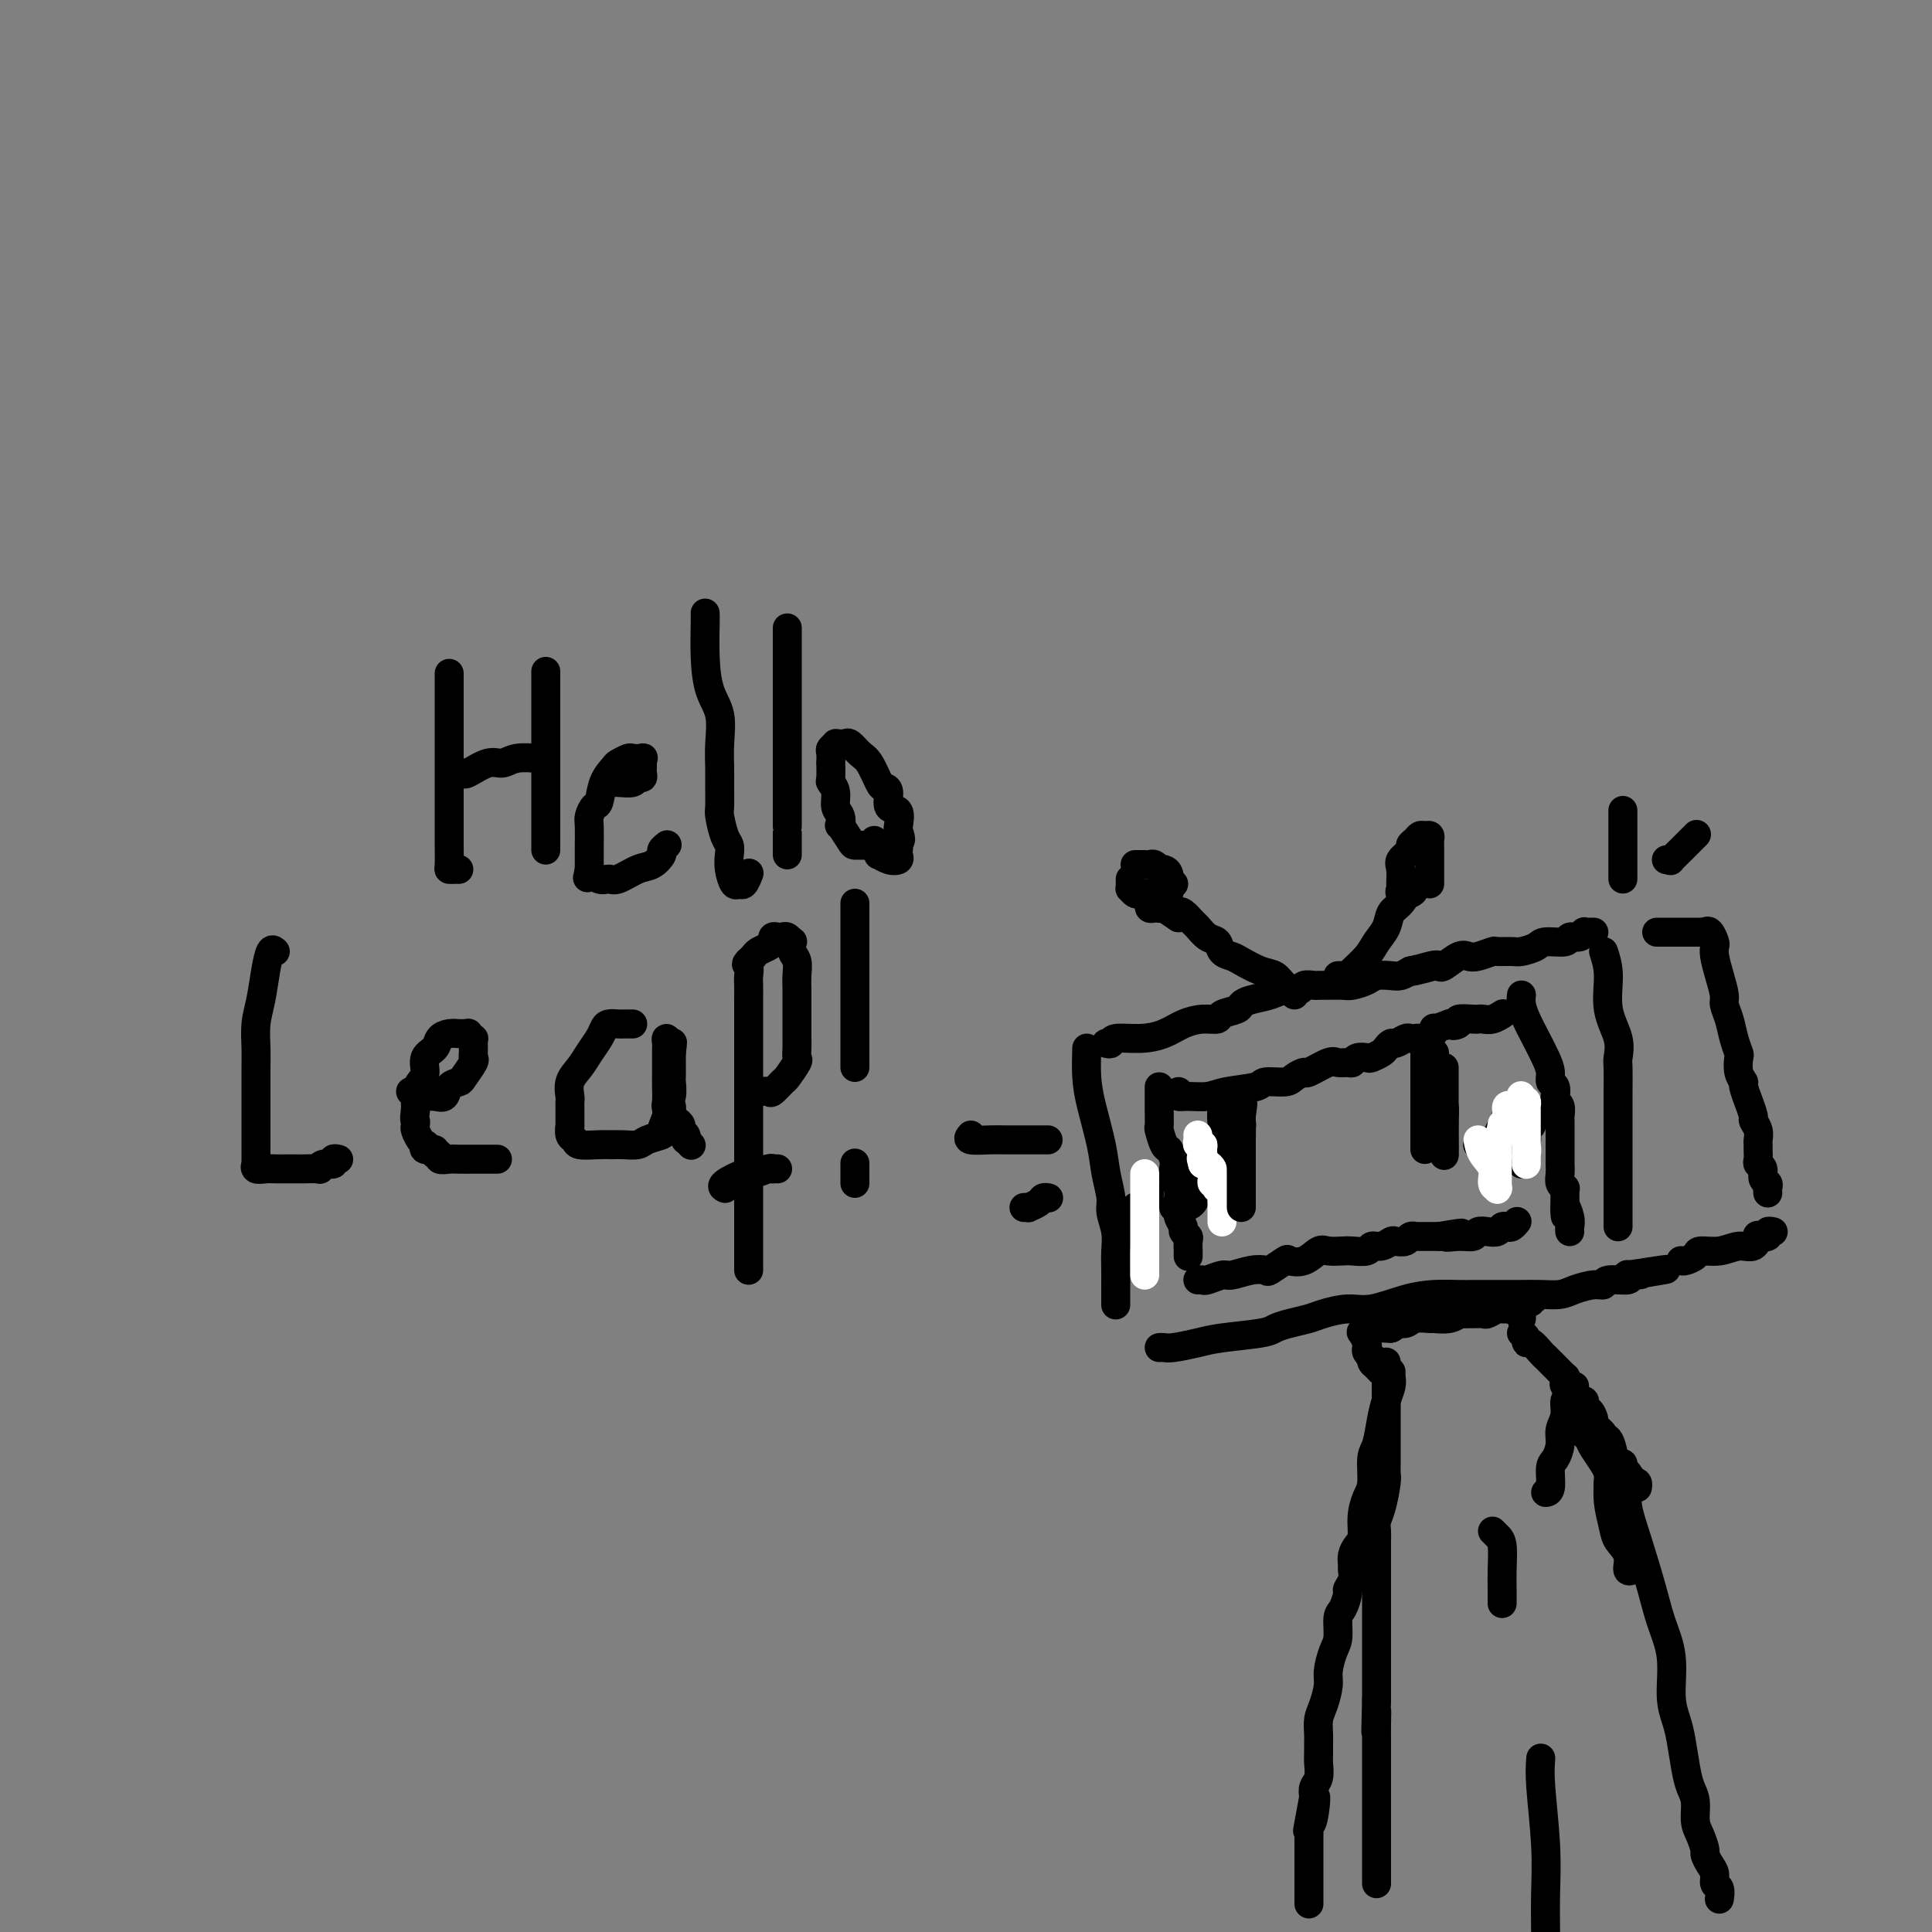 <svg viewBox='0 0 400 400' version='1.1' xmlns='http://www.w3.org/2000/svg' xmlns:xlink='http://www.w3.org/1999/xlink'><rect x="0" y="0" width="400" height="400" fill="#808080" stroke="none"/><g fill='none' stroke='#000000' stroke-width='6' stroke-linecap='round' stroke-linejoin='round'><path d='M225,217c-0.058,2.060 -0.117,4.120 0,6c0.117,1.880 0.408,3.580 1,6c0.592,2.420 1.483,5.560 2,8c0.517,2.440 0.660,4.178 1,6c0.340,1.822 0.876,3.726 1,5c0.124,1.274 -0.163,1.917 0,3c0.163,1.083 0.776,2.607 1,4c0.224,1.393 0.060,2.654 0,4c-0.060,1.346 -0.016,2.778 0,4c0.016,1.222 0.004,2.235 0,3c-0.004,0.765 -0.001,1.283 0,2c0.001,0.717 0.000,1.633 0,2c-0.000,0.367 -0.000,0.183 0,0'/><path d='M229,216c0.427,0.118 0.855,0.235 1,0c0.145,-0.235 0.009,-0.823 1,-1c0.991,-0.177 3.110,0.059 5,0c1.890,-0.059 3.551,-0.411 5,-1c1.449,-0.589 2.686,-1.415 4,-2c1.314,-0.585 2.705,-0.930 4,-1c1.295,-0.070 2.495,0.136 3,0c0.505,-0.136 0.316,-0.613 1,-1c0.684,-0.387 2.240,-0.682 3,-1c0.760,-0.318 0.722,-0.659 1,-1c0.278,-0.341 0.871,-0.684 2,-1c1.129,-0.316 2.793,-0.607 4,-1c1.207,-0.393 1.958,-0.890 3,-1c1.042,-0.110 2.375,0.167 3,0c0.625,-0.167 0.542,-0.777 1,-1c0.458,-0.223 1.459,-0.059 2,0c0.541,0.059 0.624,0.013 1,0c0.376,-0.013 1.044,0.007 2,0c0.956,-0.007 2.199,-0.041 3,0c0.801,0.041 1.159,0.155 2,0c0.841,-0.155 2.165,-0.580 3,-1c0.835,-0.420 1.183,-0.834 2,-1c0.817,-0.166 2.105,-0.083 3,0c0.895,0.083 1.399,0.167 2,0c0.601,-0.167 1.301,-0.583 2,-1'/><path d='M292,201c9.822,-2.262 2.876,-0.417 1,0c-1.876,0.417 1.318,-0.592 3,-1c1.682,-0.408 1.853,-0.213 2,0c0.147,0.213 0.271,0.446 1,0c0.729,-0.446 2.063,-1.569 3,-2c0.937,-0.431 1.476,-0.168 2,0c0.524,0.168 1.031,0.242 2,0c0.969,-0.242 2.399,-0.800 3,-1c0.601,-0.200 0.371,-0.044 1,0c0.629,0.044 2.116,-0.026 3,0c0.884,0.026 1.163,0.146 2,0c0.837,-0.146 2.231,-0.560 3,-1c0.769,-0.440 0.914,-0.906 2,-1c1.086,-0.094 3.113,0.185 4,0c0.887,-0.185 0.633,-0.834 1,-1c0.367,-0.166 1.356,0.152 2,0c0.644,-0.152 0.943,-0.773 1,-1c0.057,-0.227 -0.129,-0.061 0,0c0.129,0.061 0.573,0.016 1,0c0.427,-0.016 0.836,-0.005 1,0c0.164,0.005 0.082,0.002 0,0'/><path d='M332,197c0.483,1.472 0.967,2.944 1,5c0.033,2.056 -0.383,4.696 0,7c0.383,2.304 1.567,4.271 2,6c0.433,1.729 0.116,3.218 0,4c-0.116,0.782 -0.031,0.857 0,2c0.031,1.143 0.008,3.356 0,5c-0.008,1.644 -0.002,2.721 0,4c0.002,1.279 0.001,2.762 0,4c-0.001,1.238 -0.000,2.233 0,3c0.000,0.767 0.000,1.308 0,2c-0.000,0.692 -0.000,1.536 0,2c0.000,0.464 0.000,0.548 0,1c-0.000,0.452 -0.000,1.272 0,2c0.000,0.728 0.000,1.364 0,2c-0.000,0.636 -0.000,1.270 0,2c0.000,0.730 0.000,1.555 0,2c-0.000,0.445 -0.000,0.511 0,1c0.000,0.489 0.000,1.401 0,2c-0.000,0.599 -0.000,0.885 0,1c0.000,0.115 0.000,0.057 0,0'/><path d='M240,279c0.323,-0.024 0.646,-0.048 1,0c0.354,0.048 0.737,0.168 2,0c1.263,-0.168 3.404,-0.622 5,-1c1.596,-0.378 2.647,-0.679 5,-1c2.353,-0.321 6.007,-0.663 8,-1c1.993,-0.337 2.325,-0.669 3,-1c0.675,-0.331 1.693,-0.661 3,-1c1.307,-0.339 2.904,-0.686 4,-1c1.096,-0.314 1.692,-0.596 3,-1c1.308,-0.404 3.330,-0.931 5,-1c1.670,-0.069 2.988,0.321 5,0c2.012,-0.321 4.716,-1.354 7,-2c2.284,-0.646 4.147,-0.905 6,-1c1.853,-0.095 3.696,-0.025 5,0c1.304,0.025 2.070,0.007 3,0c0.930,-0.007 2.024,-0.001 3,0c0.976,0.001 1.835,-0.002 3,0c1.165,0.002 2.637,0.011 4,0c1.363,-0.011 2.618,-0.040 4,0c1.382,0.040 2.892,0.150 4,0c1.108,-0.150 1.815,-0.561 3,-1c1.185,-0.439 2.850,-0.906 4,-1c1.150,-0.094 1.786,0.185 2,0c0.214,-0.185 0.006,-0.833 1,-1c0.994,-0.167 3.191,0.147 4,0c0.809,-0.147 0.231,-0.756 0,-1c-0.231,-0.244 -0.116,-0.122 0,0'/><path d='M337,264c15.179,-2.321 4.625,-0.625 1,0c-3.625,0.625 -0.321,0.179 1,0c1.321,-0.179 0.661,-0.089 0,0'/><path d='M348,261c0.201,0.080 0.402,0.161 1,0c0.598,-0.161 1.592,-0.563 2,-1c0.408,-0.437 0.229,-0.909 1,-1c0.771,-0.091 2.492,0.200 4,0c1.508,-0.200 2.804,-0.890 4,-1c1.196,-0.110 2.291,0.359 3,0c0.709,-0.359 1.031,-1.546 1,-2c-0.031,-0.454 -0.414,-0.174 0,0c0.414,0.174 1.627,0.243 2,0c0.373,-0.243 -0.092,-0.796 0,-1c0.092,-0.204 0.741,-0.058 1,0c0.259,0.058 0.130,0.029 0,0'/><path d='M343,193c0.378,0.000 0.755,0.000 1,0c0.245,0.000 0.356,0.000 1,0c0.644,0.000 1.819,0.000 3,0c1.181,0.000 2.368,0.000 3,0c0.632,0.000 0.709,0.000 1,0c0.291,0.000 0.798,0.000 1,0c0.202,0.000 0.101,0.000 0,0'/><path d='M353,193c0.311,-0.206 0.622,-0.412 1,0c0.378,0.412 0.823,1.441 1,2c0.177,0.559 0.085,0.649 0,1c-0.085,0.351 -0.163,0.964 0,2c0.163,1.036 0.568,2.496 1,4c0.432,1.504 0.890,3.051 1,4c0.110,0.949 -0.128,1.299 0,2c0.128,0.701 0.622,1.752 1,3c0.378,1.248 0.641,2.692 1,4c0.359,1.308 0.813,2.481 1,3c0.187,0.519 0.107,0.386 0,1c-0.107,0.614 -0.240,1.976 0,3c0.240,1.024 0.853,1.711 1,2c0.147,0.289 -0.172,0.181 0,1c0.172,0.819 0.834,2.565 1,3c0.166,0.435 -0.166,-0.441 0,0c0.166,0.441 0.829,2.198 1,3c0.171,0.802 -0.150,0.648 0,1c0.150,0.352 0.773,1.211 1,2c0.227,0.789 0.060,1.507 0,2c-0.060,0.493 -0.012,0.761 0,1c0.012,0.239 -0.012,0.449 0,1c0.012,0.551 0.060,1.443 0,2c-0.060,0.557 -0.226,0.779 0,1c0.226,0.221 0.845,0.441 1,1c0.155,0.559 -0.155,1.456 0,2c0.155,0.544 0.773,0.733 1,1c0.227,0.267 0.061,0.610 0,1c-0.061,0.390 -0.017,0.826 0,1c0.017,0.174 0.009,0.087 0,0'/><path d='M315,206c-0.066,0.600 -0.133,1.200 0,2c0.133,0.800 0.465,1.801 1,3c0.535,1.199 1.271,2.596 2,4c0.729,1.404 1.449,2.814 2,4c0.551,1.186 0.931,2.149 1,3c0.069,0.851 -0.174,1.589 0,2c0.174,0.411 0.765,0.495 1,1c0.235,0.505 0.116,1.429 0,2c-0.116,0.571 -0.227,0.787 0,1c0.227,0.213 0.793,0.423 1,1c0.207,0.577 0.055,1.521 0,2c-0.055,0.479 -0.015,0.491 0,1c0.015,0.509 0.004,1.513 0,2c-0.004,0.487 -0.001,0.458 0,1c0.001,0.542 0.000,1.656 0,2c-0.000,0.344 -0.000,-0.081 0,0c0.000,0.081 0.000,0.669 0,1c-0.000,0.331 -0.001,0.407 0,1c0.001,0.593 0.004,1.704 0,2c-0.004,0.296 -0.015,-0.223 0,0c0.015,0.223 0.057,1.187 0,2c-0.057,0.813 -0.211,1.475 0,2c0.211,0.525 0.789,0.914 1,1c0.211,0.086 0.057,-0.132 0,0c-0.057,0.132 -0.015,0.613 0,1c0.015,0.387 0.004,0.681 0,1c-0.004,0.319 -0.001,0.663 0,1c0.001,0.337 0.001,0.669 0,1'/><path d='M324,250c0.249,3.774 -0.129,0.710 0,0c0.129,-0.710 0.767,0.933 1,2c0.233,1.067 0.063,1.556 0,2c-0.063,0.444 -0.018,0.841 0,1c0.018,0.159 0.009,0.079 0,0'/><path d='M248,265c0.391,-0.032 0.782,-0.065 1,0c0.218,0.065 0.262,0.227 1,0c0.738,-0.227 2.170,-0.843 3,-1c0.830,-0.157 1.056,0.147 2,0c0.944,-0.147 2.604,-0.744 4,-1c1.396,-0.256 2.526,-0.172 3,0c0.474,0.172 0.291,0.431 1,0c0.709,-0.431 2.310,-1.551 3,-2c0.690,-0.449 0.468,-0.225 1,0c0.532,0.225 1.818,0.452 3,0c1.182,-0.452 2.261,-1.584 3,-2c0.739,-0.416 1.139,-0.115 2,0c0.861,0.115 2.184,0.046 3,0c0.816,-0.046 1.126,-0.069 2,0c0.874,0.069 2.313,0.228 3,0c0.687,-0.228 0.622,-0.845 1,-1c0.378,-0.155 1.200,0.151 2,0c0.800,-0.151 1.578,-0.758 2,-1c0.422,-0.242 0.489,-0.117 1,0c0.511,0.117 1.467,0.228 2,0c0.533,-0.228 0.643,-0.793 1,-1c0.357,-0.207 0.962,-0.055 1,0c0.038,0.055 -0.490,0.015 0,0c0.490,-0.015 1.997,-0.004 3,0c1.003,0.004 1.501,0.002 2,0'/><path d='M298,256c8.113,-1.388 3.395,-0.358 2,0c-1.395,0.358 0.533,0.044 2,0c1.467,-0.044 2.473,0.181 3,0c0.527,-0.181 0.575,-0.767 1,-1c0.425,-0.233 1.227,-0.114 2,0c0.773,0.114 1.517,0.223 2,0c0.483,-0.223 0.704,-0.778 1,-1c0.296,-0.222 0.667,-0.111 1,0c0.333,0.111 0.628,0.222 1,0c0.372,-0.222 0.821,-0.778 1,-1c0.179,-0.222 0.090,-0.111 0,0'/><path d='M240,225c-0.000,0.377 -0.001,0.753 0,1c0.001,0.247 0.003,0.364 0,1c-0.003,0.636 -0.012,1.791 0,3c0.012,1.209 0.045,2.474 0,3c-0.045,0.526 -0.170,0.315 0,1c0.170,0.685 0.633,2.266 1,3c0.367,0.734 0.638,0.619 1,1c0.362,0.381 0.815,1.257 1,2c0.185,0.743 0.102,1.354 0,2c-0.102,0.646 -0.225,1.328 0,2c0.225,0.672 0.796,1.336 1,2c0.204,0.664 0.039,1.330 0,2c-0.039,0.670 0.046,1.346 0,2c-0.046,0.654 -0.222,1.287 0,2c0.222,0.713 0.844,1.505 1,2c0.156,0.495 -0.154,0.692 0,1c0.154,0.308 0.773,0.727 1,1c0.227,0.273 0.061,0.399 0,1c-0.061,0.601 -0.016,1.677 0,2c0.016,0.323 0.004,-0.105 0,0c-0.004,0.105 -0.001,0.744 0,1c0.001,0.256 0.001,0.128 0,0'/><path d='M244,226c-0.125,0.429 -0.250,0.858 0,1c0.250,0.142 0.876,-0.005 2,0c1.124,0.005 2.746,0.160 4,0c1.254,-0.160 2.142,-0.634 4,-1c1.858,-0.366 4.687,-0.624 6,-1c1.313,-0.376 1.108,-0.869 2,-1c0.892,-0.131 2.879,0.101 4,0c1.121,-0.101 1.374,-0.535 2,-1c0.626,-0.465 1.624,-0.962 2,-1c0.376,-0.038 0.128,0.383 1,0c0.872,-0.383 2.862,-1.570 4,-2c1.138,-0.430 1.422,-0.101 2,0c0.578,0.101 1.449,-0.025 2,0c0.551,0.025 0.781,0.200 1,0c0.219,-0.200 0.426,-0.774 1,-1c0.574,-0.226 1.516,-0.103 2,0c0.484,0.103 0.510,0.186 1,0c0.490,-0.186 1.445,-0.642 2,-1c0.555,-0.358 0.712,-0.618 1,-1c0.288,-0.382 0.708,-0.887 1,-1c0.292,-0.113 0.456,0.166 1,0c0.544,-0.166 1.468,-0.777 2,-1c0.532,-0.223 0.671,-0.058 1,0c0.329,0.058 0.849,0.008 1,0c0.151,-0.008 -0.067,0.027 0,0c0.067,-0.027 0.418,-0.115 1,0c0.582,0.115 1.393,0.433 2,0c0.607,-0.433 1.010,-1.617 1,-2c-0.010,-0.383 -0.431,0.033 0,0c0.431,-0.033 1.716,-0.517 3,-1'/><path d='M300,212c5.414,-1.873 1.947,-0.554 1,0c-0.947,0.554 0.624,0.344 1,0c0.376,-0.344 -0.444,-0.823 0,-1c0.444,-0.177 2.151,-0.051 3,0c0.849,0.051 0.841,0.027 1,0c0.159,-0.027 0.486,-0.059 1,0c0.514,0.059 1.215,0.208 2,0c0.785,-0.208 1.653,-0.774 2,-1c0.347,-0.226 0.174,-0.113 0,0'/><path d='M299,221c0.000,0.347 0.000,0.694 0,1c0.000,0.306 0.000,0.572 0,1c0.000,0.428 0.000,1.017 0,2c0.000,0.983 0.000,2.359 0,3c0.000,0.641 0.000,0.547 0,1c0.000,0.453 0.000,1.452 0,2c0.000,0.548 0.000,0.643 0,1c0.000,0.357 0.000,0.974 0,1c0.000,0.026 0.000,-0.538 0,0c-0.000,0.538 -0.000,2.180 0,3c0.000,0.820 0.000,0.818 0,1c-0.000,0.182 -0.000,0.549 0,1c0.000,0.451 0.000,0.986 0,1c0.000,0.014 0.000,-0.493 0,-1'/><path d='M299,238c0.003,2.664 0.011,0.825 0,-1c-0.011,-1.825 -0.041,-3.634 0,-5c0.041,-1.366 0.155,-2.288 0,-3c-0.155,-0.712 -0.577,-1.213 -1,-2c-0.423,-0.787 -0.845,-1.861 -1,-3c-0.155,-1.139 -0.041,-2.344 0,-3c0.041,-0.656 0.011,-0.763 0,-1c-0.011,-0.237 -0.003,-0.602 0,-1c0.003,-0.398 0.001,-0.828 0,-1c-0.001,-0.172 -0.000,-0.086 0,0'/><path d='M255,228c-0.309,0.379 -0.619,0.759 -1,1c-0.381,0.241 -0.834,0.344 -1,1c-0.166,0.656 -0.044,1.866 0,3c0.044,1.134 0.012,2.191 0,3c-0.012,0.809 -0.003,1.368 0,2c0.003,0.632 0.001,1.336 0,2c-0.001,0.664 -0.001,1.286 0,2c0.001,0.714 0.004,1.519 0,2c-0.004,0.481 -0.016,0.639 0,1c0.016,0.361 0.060,0.925 0,1c-0.060,0.075 -0.224,-0.338 0,-1c0.224,-0.662 0.834,-1.573 1,-2c0.166,-0.427 -0.113,-0.372 0,-1c0.113,-0.628 0.619,-1.940 1,-3c0.381,-1.060 0.638,-1.866 1,-3c0.362,-1.134 0.829,-2.594 1,-3c0.171,-0.406 0.046,0.242 0,0c-0.046,-0.242 -0.012,-1.373 0,-2c0.012,-0.627 0.004,-0.751 0,-1c-0.004,-0.249 -0.002,-0.625 0,-1'/><path d='M257,229c0.619,-1.943 0.166,0.701 0,2c-0.166,1.299 -0.044,1.255 0,2c0.044,0.745 0.012,2.280 0,3c-0.012,0.720 -0.003,0.624 0,1c0.003,0.376 0.001,1.225 0,2c-0.001,0.775 -0.000,1.478 0,2c0.000,0.522 0.000,0.863 0,1c-0.000,0.137 -0.000,0.068 0,0'/><path d='M295,216c0.000,0.358 0.000,0.716 0,1c0.000,0.284 0.000,0.495 0,1c0.000,0.505 0.000,1.305 0,2c0.000,0.695 0.000,1.285 0,2c0.000,0.715 0.000,1.554 0,2c0.000,0.446 0.000,0.500 0,1c0.000,0.500 0.000,1.447 0,2c0.000,0.553 0.000,0.712 0,1c0.000,0.288 0.000,0.703 0,1c0.000,0.297 0.000,0.475 0,1c0.000,0.525 0.000,1.398 0,2c0.000,0.602 0.000,0.935 0,1c0.000,0.065 0.000,-0.137 0,0c0.000,0.137 -0.000,0.614 0,1c0.000,0.386 0.000,0.682 0,1c0.000,0.318 0.000,0.659 0,1'/><path d='M295,236c0.000,3.321 0.000,1.625 0,1c0.000,-0.625 0.000,-0.179 0,0c0.000,0.179 0.000,0.089 0,0'/><path d='M268,206c0.182,-0.366 0.365,-0.732 0,-1c-0.365,-0.268 -1.277,-0.439 -2,-1c-0.723,-0.561 -1.259,-1.511 -2,-2c-0.741,-0.489 -1.689,-0.516 -3,-1c-1.311,-0.484 -2.984,-1.424 -4,-2c-1.016,-0.576 -1.375,-0.788 -2,-1c-0.625,-0.212 -1.514,-0.423 -2,-1c-0.486,-0.577 -0.567,-1.521 -1,-2c-0.433,-0.479 -1.216,-0.493 -2,-1c-0.784,-0.507 -1.569,-1.506 -2,-2c-0.431,-0.494 -0.507,-0.483 -1,-1c-0.493,-0.517 -1.402,-1.562 -2,-2c-0.598,-0.438 -0.885,-0.268 -1,0c-0.115,0.268 -0.057,0.634 0,1'/><path d='M244,190c-4.000,-2.667 -2.000,-1.333 0,0'/><path d='M277,202c0.319,-0.011 0.637,-0.022 1,0c0.363,0.022 0.770,0.078 1,0c0.230,-0.078 0.285,-0.290 1,-1c0.715,-0.710 2.092,-1.918 3,-3c0.908,-1.082 1.346,-2.037 2,-3c0.654,-0.963 1.524,-1.932 2,-3c0.476,-1.068 0.559,-2.234 1,-3c0.441,-0.766 1.242,-1.133 2,-2c0.758,-0.867 1.473,-2.233 2,-3c0.527,-0.767 0.865,-0.933 1,-1c0.135,-0.067 0.068,-0.033 0,0'/><path d='M293,184c-0.196,0.395 -0.392,0.790 -1,1c-0.608,0.210 -1.629,0.236 -2,0c-0.371,-0.236 -0.092,-0.736 0,-1c0.092,-0.264 -0.004,-0.294 0,-1c0.004,-0.706 0.109,-2.087 0,-3c-0.109,-0.913 -0.433,-1.359 0,-2c0.433,-0.641 1.621,-1.478 2,-2c0.379,-0.522 -0.052,-0.729 0,-1c0.052,-0.271 0.588,-0.606 1,-1c0.412,-0.394 0.699,-0.848 1,-1c0.301,-0.152 0.617,-0.004 1,0c0.383,0.004 0.835,-0.137 1,0c0.165,0.137 0.044,0.551 0,1c-0.044,0.449 -0.012,0.933 0,1c0.012,0.067 0.003,-0.284 0,0c-0.003,0.284 -0.001,1.204 0,2c0.001,0.796 0.000,1.470 0,2c-0.000,0.530 -0.000,0.916 0,1c0.000,0.084 0.000,-0.135 0,0c-0.000,0.135 -0.000,0.624 0,1c0.000,0.376 0.000,0.640 0,1c-0.000,0.360 -0.000,0.817 0,1c0.000,0.183 0.000,0.091 0,0'/><path d='M243,183c-0.333,0.022 -0.667,0.044 -1,0c-0.333,-0.044 -0.667,-0.155 -1,0c-0.333,0.155 -0.667,0.577 -1,1c-0.333,0.423 -0.666,0.846 -1,1c-0.334,0.154 -0.668,0.037 -1,0c-0.332,-0.037 -0.663,0.005 -1,0c-0.337,-0.005 -0.679,-0.057 -1,0c-0.321,0.057 -0.622,0.222 -1,0c-0.378,-0.222 -0.833,-0.830 -1,-1c-0.167,-0.170 -0.045,0.099 0,0c0.045,-0.099 0.012,-0.565 0,-1c-0.012,-0.435 -0.003,-0.839 0,-1c0.003,-0.161 0.002,-0.081 0,0'/><path d='M235,179c0.334,0.002 0.668,0.004 1,0c0.332,-0.004 0.663,-0.015 1,0c0.337,0.015 0.682,0.056 1,0c0.318,-0.056 0.611,-0.209 1,0c0.389,0.209 0.875,0.781 1,1c0.125,0.219 -0.110,0.086 0,0c0.110,-0.086 0.566,-0.126 1,0c0.434,0.126 0.846,0.419 1,1c0.154,0.581 0.051,1.452 0,2c-0.051,0.548 -0.052,0.774 0,1c0.052,0.226 0.155,0.453 0,1c-0.155,0.547 -0.567,1.416 -1,2c-0.433,0.584 -0.887,0.885 -1,1c-0.113,0.115 0.113,0.045 0,0c-0.113,-0.045 -0.566,-0.064 -1,0c-0.434,0.064 -0.847,0.209 -1,0c-0.153,-0.209 -0.044,-0.774 0,-1c0.044,-0.226 0.022,-0.113 0,0'/><path d='M288,284c-0.332,-0.025 -0.664,-0.049 -1,0c-0.336,0.049 -0.678,0.172 -1,0c-0.322,-0.172 -0.626,-0.637 -1,-1c-0.374,-0.363 -0.818,-0.622 -1,-1c-0.182,-0.378 -0.100,-0.874 0,-1c0.100,-0.126 0.219,0.116 0,0c-0.219,-0.116 -0.778,-0.592 -1,-1c-0.222,-0.408 -0.109,-0.749 0,-1c0.109,-0.251 0.212,-0.411 0,-1c-0.212,-0.589 -0.740,-1.608 -1,-2c-0.260,-0.392 -0.252,-0.158 0,0c0.252,0.158 0.748,0.238 1,0c0.252,-0.238 0.260,-0.795 1,-1c0.740,-0.205 2.211,-0.059 3,0c0.789,0.059 0.894,0.029 1,0'/><path d='M288,275c1.053,-0.398 0.686,-0.891 1,-1c0.314,-0.109 1.309,0.168 2,0c0.691,-0.168 1.079,-0.781 2,-1c0.921,-0.219 2.374,-0.045 3,0c0.626,0.045 0.423,-0.041 1,0c0.577,0.041 1.932,0.207 3,0c1.068,-0.207 1.848,-0.788 2,-1c0.152,-0.212 -0.325,-0.056 0,0c0.325,0.056 1.453,0.011 2,0c0.547,-0.011 0.514,0.011 1,0c0.486,-0.011 1.492,-0.056 2,0c0.508,0.056 0.517,0.212 1,0c0.483,-0.212 1.439,-0.793 2,-1c0.561,-0.207 0.728,-0.042 1,0c0.272,0.042 0.650,-0.040 1,0c0.350,0.040 0.671,0.203 1,0c0.329,-0.203 0.665,-0.772 1,-1c0.335,-0.228 0.667,-0.114 1,0'/><path d='M315,270c4.177,-0.817 1.119,-0.359 0,0c-1.119,0.359 -0.300,0.618 0,1c0.300,0.382 0.080,0.886 0,1c-0.080,0.114 -0.022,-0.162 0,0c0.022,0.162 0.006,0.760 0,1c-0.006,0.240 -0.003,0.120 0,0'/><path d='M315,276c0.438,0.295 0.877,0.590 1,1c0.123,0.410 -0.069,0.936 0,1c0.069,0.064 0.398,-0.335 1,0c0.602,0.335 1.475,1.404 2,2c0.525,0.596 0.701,0.719 1,1c0.299,0.281 0.722,0.720 1,1c0.278,0.280 0.412,0.403 1,1c0.588,0.597 1.628,1.669 2,2c0.372,0.331 0.074,-0.079 0,0c-0.074,0.079 0.075,0.647 0,1c-0.075,0.353 -0.374,0.489 0,1c0.374,0.511 1.420,1.395 2,2c0.580,0.605 0.694,0.931 1,1c0.306,0.069 0.804,-0.118 1,0c0.196,0.118 0.089,0.541 0,1c-0.089,0.459 -0.160,0.952 0,1c0.160,0.048 0.550,-0.351 1,0c0.450,0.351 0.961,1.450 1,2c0.039,0.550 -0.392,0.550 0,1c0.392,0.450 1.607,1.349 2,2c0.393,0.651 -0.036,1.054 0,1c0.036,-0.054 0.535,-0.565 1,0c0.465,0.565 0.894,2.207 1,3c0.106,0.793 -0.113,0.737 0,1c0.113,0.263 0.556,0.844 1,1c0.444,0.156 0.889,-0.112 1,0c0.111,0.112 -0.111,0.603 0,1c0.111,0.397 0.556,0.698 1,1'/><path d='M337,305c3.415,4.653 0.954,1.786 0,1c-0.954,-0.786 -0.399,0.508 0,1c0.399,0.492 0.643,0.184 1,0c0.357,-0.184 0.827,-0.242 1,0c0.173,0.242 0.049,0.783 0,1c-0.049,0.217 -0.025,0.108 0,0'/><path d='M326,287c-0.455,-0.215 -0.911,-0.431 -1,0c-0.089,0.431 0.187,1.507 0,2c-0.187,0.493 -0.837,0.401 -1,1c-0.163,0.599 0.163,1.887 0,3c-0.163,1.113 -0.813,2.049 -1,3c-0.187,0.951 0.090,1.915 0,3c-0.090,1.085 -0.546,2.291 -1,3c-0.454,0.709 -0.905,0.922 -1,2c-0.095,1.078 0.167,3.021 0,4c-0.167,0.979 -0.762,0.994 -1,1c-0.238,0.006 -0.119,0.003 0,0'/><path d='M328,297c0.405,0.330 0.810,0.659 1,1c0.190,0.341 0.164,0.692 1,2c0.836,1.308 2.533,3.571 3,5c0.467,1.429 -0.295,2.022 0,3c0.295,0.978 1.648,2.339 2,3c0.352,0.661 -0.298,0.622 0,1c0.298,0.378 1.544,1.174 2,2c0.456,0.826 0.123,1.684 0,2c-0.123,0.316 -0.035,0.090 0,0c0.035,-0.090 0.018,-0.045 0,0'/><path d='M333,300c0.002,0.400 0.004,0.799 0,1c-0.004,0.201 -0.013,0.203 0,1c0.013,0.797 0.050,2.390 0,4c-0.050,1.610 -0.186,3.238 0,5c0.186,1.762 0.695,3.659 1,5c0.305,1.341 0.408,2.124 1,3c0.592,0.876 1.674,1.843 2,3c0.326,1.157 -0.105,2.504 0,3c0.105,0.496 0.744,0.142 1,0c0.256,-0.142 0.128,-0.071 0,0'/><path d='M337,307c0.039,0.113 0.079,0.226 0,1c-0.079,0.774 -0.276,2.209 0,4c0.276,1.791 1.026,3.938 2,7c0.974,3.062 2.173,7.039 3,10c0.827,2.961 1.282,4.905 2,7c0.718,2.095 1.698,4.342 2,7c0.302,2.658 -0.074,5.727 0,8c0.074,2.273 0.598,3.752 1,5c0.402,1.248 0.681,2.267 1,4c0.319,1.733 0.677,4.182 1,6c0.323,1.818 0.612,3.006 1,4c0.388,0.994 0.874,1.796 1,3c0.126,1.204 -0.107,2.812 0,4c0.107,1.188 0.555,1.956 1,3c0.445,1.044 0.889,2.364 1,3c0.111,0.636 -0.110,0.589 0,1c0.110,0.411 0.551,1.280 1,2c0.449,0.720 0.905,1.290 1,2c0.095,0.710 -0.170,1.562 0,2c0.170,0.438 0.777,0.464 1,1c0.223,0.536 0.064,1.582 0,2c-0.064,0.418 -0.032,0.209 0,0'/><path d='M287,282c0.000,1.006 0.000,2.013 0,3c-0.000,0.987 -0.000,1.955 0,3c0.000,1.045 0.000,2.167 0,3c-0.000,0.833 -0.000,1.378 0,2c0.000,0.622 0.000,1.321 0,2c-0.000,0.679 -0.000,1.337 0,2c0.000,0.663 0.001,1.329 0,2c-0.001,0.671 -0.003,1.345 0,2c0.003,0.655 0.011,1.292 0,2c-0.011,0.708 -0.041,1.488 0,2c0.041,0.512 0.155,0.756 0,2c-0.155,1.244 -0.577,3.489 -1,5c-0.423,1.511 -0.845,2.287 -1,3c-0.155,0.713 -0.041,1.363 0,2c0.041,0.637 0.011,1.259 0,2c-0.011,0.741 -0.003,1.600 0,2c0.003,0.400 0.001,0.343 0,1c-0.001,0.657 -0.000,2.030 0,3c0.000,0.970 0.000,1.539 0,2c-0.000,0.461 -0.000,0.815 0,2c0.000,1.185 0.000,3.199 0,4c-0.000,0.801 -0.000,0.387 0,1c0.000,0.613 0.000,2.252 0,3c-0.000,0.748 -0.000,0.607 0,1c0.000,0.393 0.000,1.322 0,2c-0.000,0.678 -0.000,1.105 0,2c0.000,0.895 0.000,2.256 0,3c-0.000,0.744 -0.000,0.869 0,1c0.000,0.131 0.000,0.266 0,1c-0.000,0.734 -0.000,2.067 0,3c0.000,0.933 0.000,1.467 0,2'/><path d='M285,352c-0.309,11.426 -0.083,4.990 0,3c0.083,-1.990 0.022,0.467 0,2c-0.022,1.533 -0.006,2.144 0,3c0.006,0.856 0.002,1.957 0,3c-0.002,1.043 -0.000,2.026 0,3c0.000,0.974 0.000,1.937 0,3c-0.000,1.063 -0.000,2.225 0,3c0.000,0.775 0.000,1.161 0,2c-0.000,0.839 -0.000,2.130 0,3c0.000,0.870 0.000,1.318 0,2c-0.000,0.682 -0.000,1.597 0,2c0.000,0.403 0.000,0.293 0,1c-0.000,0.707 -0.000,2.231 0,3c0.000,0.769 0.000,0.784 0,1c-0.000,0.216 -0.000,0.632 0,1c0.000,0.368 0.000,0.686 0,1c-0.000,0.314 -0.000,0.623 0,1c0.000,0.377 0.000,0.822 0,1c-0.000,0.178 -0.000,0.089 0,0'/><path d='M288,285c0.089,0.590 0.177,1.180 0,2c-0.177,0.820 -0.621,1.868 -1,3c-0.379,1.132 -0.693,2.346 -1,4c-0.307,1.654 -0.608,3.747 -1,5c-0.392,1.253 -0.875,1.666 -1,3c-0.125,1.334 0.107,3.589 0,5c-0.107,1.411 -0.554,1.977 -1,3c-0.446,1.023 -0.890,2.502 -1,4c-0.110,1.498 0.114,3.017 0,4c-0.114,0.983 -0.565,1.432 -1,2c-0.435,0.568 -0.852,1.256 -1,2c-0.148,0.744 -0.025,1.545 0,2c0.025,0.455 -0.049,0.563 0,1c0.049,0.437 0.219,1.203 0,2c-0.219,0.797 -0.829,1.624 -1,2c-0.171,0.376 0.095,0.301 0,1c-0.095,0.699 -0.551,2.172 -1,3c-0.449,0.828 -0.890,1.011 -1,2c-0.110,0.989 0.111,2.786 0,4c-0.111,1.214 -0.555,1.847 -1,3c-0.445,1.153 -0.890,2.826 -1,4c-0.110,1.174 0.114,1.847 0,3c-0.114,1.153 -0.566,2.784 -1,4c-0.434,1.216 -0.849,2.015 -1,3c-0.151,0.985 -0.040,2.154 0,3c0.040,0.846 0.007,1.367 0,2c-0.007,0.633 0.012,1.377 0,2c-0.012,0.623 -0.055,1.126 0,2c0.055,0.874 0.207,2.120 0,3c-0.207,0.880 -0.773,1.394 -1,2c-0.227,0.606 -0.113,1.303 0,2'/><path d='M272,372c-2.491,13.538 -0.720,3.882 0,1c0.720,-2.882 0.389,1.009 0,3c-0.389,1.991 -0.836,2.080 -1,2c-0.164,-0.080 -0.044,-0.330 0,0c0.044,0.330 0.012,1.238 0,2c-0.012,0.762 -0.003,1.377 0,2c0.003,0.623 0.001,1.252 0,2c-0.001,0.748 -0.000,1.614 0,2c0.000,0.386 0.000,0.293 0,1c-0.000,0.707 -0.000,2.214 0,3c0.000,0.786 0.000,0.850 0,1c-0.000,0.150 -0.000,0.387 0,1c0.000,0.613 0.000,1.604 0,2c-0.000,0.396 -0.000,0.198 0,0'/><path d='M306,237c0.024,0.001 0.048,0.002 0,0c-0.048,-0.002 -0.168,-0.006 0,0c0.168,0.006 0.622,0.024 1,0c0.378,-0.024 0.678,-0.090 1,0c0.322,0.090 0.664,0.336 1,0c0.336,-0.336 0.665,-1.253 1,-2c0.335,-0.747 0.678,-1.324 1,-2c0.322,-0.676 0.625,-1.451 1,-2c0.375,-0.549 0.821,-0.871 1,-1c0.179,-0.129 0.089,-0.064 0,0'/><path d='M313,230c0.417,-0.417 0.833,-0.833 1,-1c0.167,-0.167 0.083,-0.083 0,0'/><path d='M315,232c0.000,0.467 0.000,0.935 0,1c0.000,0.065 0.000,-0.271 0,0c0.000,0.271 0.000,1.150 0,2c0.000,0.850 0.000,1.671 0,2c0.000,0.329 0.000,0.164 0,0'/><path d='M315,241c0.030,-0.643 0.060,-1.285 0,-2c-0.060,-0.715 -0.208,-1.502 0,-2c0.208,-0.498 0.774,-0.707 1,-1c0.226,-0.293 0.113,-0.670 0,-1c-0.113,-0.330 -0.228,-0.614 0,-1c0.228,-0.386 0.797,-0.874 1,-1c0.203,-0.126 0.041,0.110 0,0c-0.041,-0.110 0.041,-0.566 0,-1c-0.041,-0.434 -0.203,-0.848 0,-1c0.203,-0.152 0.772,-0.044 1,0c0.228,0.044 0.114,0.022 0,0'/><path d='M233,254c0.295,0.170 0.591,0.339 1,0c0.409,-0.339 0.933,-1.188 1,-2c0.067,-0.812 -0.322,-1.589 0,-2c0.322,-0.411 1.356,-0.457 2,-1c0.644,-0.543 0.898,-1.584 1,-2c0.102,-0.416 0.051,-0.208 0,0'/><path d='M243,250c0.439,0.394 0.878,0.789 1,1c0.122,0.211 -0.072,0.240 0,0c0.072,-0.240 0.411,-0.747 1,-1c0.589,-0.253 1.430,-0.250 2,-1c0.570,-0.750 0.871,-2.254 1,-3c0.129,-0.746 0.086,-0.736 0,-1c-0.086,-0.264 -0.215,-0.802 0,-1c0.215,-0.198 0.776,-0.057 1,0c0.224,0.057 0.112,0.028 0,0'/><path d='M93,140c0.000,-0.525 0.000,-1.050 0,0c-0.000,1.050 -0.000,3.676 0,6c0.000,2.324 0.000,4.346 0,7c-0.000,2.654 -0.001,5.941 0,9c0.001,3.059 0.003,5.892 0,8c-0.003,2.108 -0.011,3.493 0,5c0.011,1.507 0.042,3.136 0,4c-0.042,0.864 -0.155,0.964 0,1c0.155,0.036 0.580,0.010 1,0c0.420,-0.010 0.834,-0.003 1,0c0.166,0.003 0.083,0.001 0,0'/><path d='M113,139c0.000,1.109 0.000,2.218 0,4c0.000,1.782 -0.000,4.237 0,7c0.000,2.763 0.000,5.833 0,8c0.000,2.167 0.000,3.432 0,5c0.000,1.568 0.000,3.440 0,5c0.000,1.560 0.000,2.810 0,4c0.000,1.190 0.000,2.320 0,3c0.000,0.680 0.000,0.908 0,1c0.000,0.092 0.000,0.046 0,0'/><path d='M96,160c0.045,0.235 0.090,0.469 1,0c0.910,-0.469 2.685,-1.642 4,-2c1.315,-0.358 2.170,0.100 3,0c0.830,-0.100 1.635,-0.759 3,-1c1.365,-0.241 3.291,-0.065 4,0c0.709,0.065 0.203,0.019 0,0c-0.203,-0.019 -0.101,-0.009 0,0'/><path d='M125,162c0.950,-0.032 1.901,-0.064 3,0c1.099,0.064 2.347,0.225 3,0c0.653,-0.225 0.711,-0.835 1,-1c0.289,-0.165 0.810,0.114 1,0c0.190,-0.114 0.050,-0.623 0,-1c-0.050,-0.377 -0.012,-0.623 0,-1c0.012,-0.377 -0.004,-0.885 0,-1c0.004,-0.115 0.027,0.165 0,0c-0.027,-0.165 -0.105,-0.773 0,-1c0.105,-0.227 0.394,-0.073 0,0c-0.394,0.073 -1.471,0.066 -2,0c-0.529,-0.066 -0.509,-0.189 -1,0c-0.491,0.189 -1.493,0.690 -2,1c-0.507,0.310 -0.518,0.429 -1,1c-0.482,0.571 -1.436,1.592 -2,3c-0.564,1.408 -0.740,3.201 -1,4c-0.260,0.799 -0.606,0.605 -1,1c-0.394,0.395 -0.838,1.380 -1,2c-0.162,0.620 -0.043,0.876 0,2c0.043,1.124 0.012,3.116 0,4c-0.012,0.884 -0.003,0.661 0,1c0.003,0.339 0.001,1.240 0,2c-0.001,0.760 -0.000,1.380 0,2'/><path d='M122,180c-0.558,2.948 -0.452,1.319 0,1c0.452,-0.319 1.251,0.673 2,1c0.749,0.327 1.448,-0.010 2,0c0.552,0.010 0.956,0.368 2,0c1.044,-0.368 2.728,-1.461 4,-2c1.272,-0.539 2.131,-0.523 3,-1c0.869,-0.477 1.748,-1.447 2,-2c0.252,-0.553 -0.125,-0.687 0,-1c0.125,-0.313 0.750,-0.804 1,-1c0.250,-0.196 0.125,-0.098 0,0'/><path d='M146,127c-0.004,-0.063 -0.008,-0.126 0,0c0.008,0.126 0.026,0.441 0,2c-0.026,1.559 -0.098,4.363 0,7c0.098,2.637 0.366,5.106 1,7c0.634,1.894 1.634,3.211 2,5c0.366,1.789 0.097,4.049 0,6c-0.097,1.951 -0.023,3.594 0,5c0.023,1.406 -0.004,2.575 0,4c0.004,1.425 0.040,3.105 0,4c-0.040,0.895 -0.155,1.004 0,2c0.155,0.996 0.580,2.877 1,4c0.420,1.123 0.833,1.488 1,2c0.167,0.512 0.086,1.173 0,2c-0.086,0.827 -0.177,1.822 0,3c0.177,1.178 0.622,2.539 1,3c0.378,0.461 0.689,0.020 1,0c0.311,-0.020 0.622,0.379 1,0c0.378,-0.379 0.822,-1.537 1,-2c0.178,-0.463 0.089,-0.232 0,0'/><path d='M163,130c0.000,0.454 0.000,0.907 0,1c0.000,0.093 0.000,-0.176 0,1c0.000,1.176 0.000,3.797 0,6c0.000,2.203 0.000,3.989 0,6c0.000,2.011 0.000,4.247 0,6c0.000,1.753 0.000,3.023 0,5c0.000,1.977 0.000,4.662 0,6c0.000,1.338 0.000,1.328 0,2c0.000,0.672 0.000,2.026 0,3c0.000,0.974 0.000,1.567 0,2c0.000,0.433 0.000,0.705 0,1c-0.000,0.295 0.000,0.612 0,1c0.000,0.388 0.000,0.845 0,1c0.000,0.155 -0.000,0.006 0,0c0.000,-0.006 0.000,0.132 0,1c0.000,0.868 0.000,2.467 0,3c0.000,0.533 0.000,-0.002 0,0c0.000,0.002 0.000,0.539 0,1c0.000,0.461 0.000,0.846 0,1c0.000,0.154 0.000,0.077 0,0'/><path d='M181,174c0.170,0.424 0.339,0.848 0,1c-0.339,0.152 -1.187,0.032 -2,0c-0.813,-0.032 -1.590,0.024 -2,0c-0.410,-0.024 -0.454,-0.127 -1,-1c-0.546,-0.873 -1.595,-2.516 -2,-3c-0.405,-0.484 -0.165,0.192 0,0c0.165,-0.192 0.254,-1.253 0,-2c-0.254,-0.747 -0.853,-1.179 -1,-2c-0.147,-0.821 0.157,-2.032 0,-3c-0.157,-0.968 -0.774,-1.692 -1,-2c-0.226,-0.308 -0.062,-0.201 0,-1c0.062,-0.799 0.021,-2.505 0,-3c-0.021,-0.495 -0.020,0.221 0,0c0.020,-0.221 0.061,-1.380 0,-2c-0.061,-0.620 -0.223,-0.702 0,-1c0.223,-0.298 0.833,-0.814 1,-1c0.167,-0.186 -0.107,-0.043 0,0c0.107,0.043 0.595,-0.013 1,0c0.405,0.013 0.728,0.095 1,0c0.272,-0.095 0.492,-0.365 1,0c0.508,0.365 1.303,1.367 2,2c0.697,0.633 1.295,0.899 2,2c0.705,1.101 1.517,3.038 2,4c0.483,0.962 0.637,0.948 1,1c0.363,0.052 0.934,0.172 1,1c0.066,0.828 -0.374,2.366 0,3c0.374,0.634 1.562,0.363 2,1c0.438,0.637 0.125,2.182 0,3c-0.125,0.818 -0.063,0.909 0,1'/><path d='M186,172c0.929,2.571 0.250,1.999 0,2c-0.250,0.001 -0.073,0.576 0,1c0.073,0.424 0.040,0.698 0,1c-0.040,0.302 -0.088,0.632 0,1c0.088,0.368 0.311,0.774 0,1c-0.311,0.226 -1.155,0.270 -2,0c-0.845,-0.270 -1.690,-0.856 -2,-1c-0.310,-0.144 -0.083,0.154 0,0c0.083,-0.154 0.024,-0.758 0,-1c-0.024,-0.242 -0.012,-0.121 0,0'/><path d='M57,197c-0.332,-0.302 -0.663,-0.605 -1,0c-0.337,0.605 -0.679,2.116 -1,4c-0.321,1.884 -0.622,4.139 -1,6c-0.378,1.861 -0.833,3.328 -1,5c-0.167,1.672 -0.045,3.547 0,5c0.045,1.453 0.012,2.482 0,4c-0.012,1.518 -0.003,3.524 0,5c0.003,1.476 0.001,2.423 0,4c-0.001,1.577 -0.000,3.786 0,5c0.000,1.214 0.001,1.435 0,2c-0.001,0.565 -0.002,1.476 0,2c0.002,0.524 0.006,0.662 0,1c-0.006,0.338 -0.024,0.875 0,1c0.024,0.125 0.088,-0.163 0,0c-0.088,0.163 -0.328,0.776 0,1c0.328,0.224 1.223,0.060 2,0c0.777,-0.060 1.435,-0.016 2,0c0.565,0.016 1.037,0.005 2,0c0.963,-0.005 2.417,-0.006 3,0c0.583,0.006 0.293,0.017 1,0c0.707,-0.017 2.409,-0.061 3,0c0.591,0.061 0.071,0.226 0,0c-0.071,-0.226 0.307,-0.845 1,-1c0.693,-0.155 1.701,0.154 2,0c0.299,-0.154 -0.112,-0.772 0,-1c0.112,-0.228 0.746,-0.065 1,0c0.254,0.065 0.127,0.033 0,0'/><path d='M85,226c0.343,-0.114 0.686,-0.227 1,0c0.314,0.227 0.599,0.795 1,1c0.401,0.205 0.918,0.048 1,0c0.082,-0.048 -0.272,0.012 0,0c0.272,-0.012 1.171,-0.095 2,0c0.829,0.095 1.589,0.369 2,0c0.411,-0.369 0.474,-1.380 1,-2c0.526,-0.620 1.514,-0.849 2,-1c0.486,-0.151 0.470,-0.226 1,-1c0.530,-0.774 1.606,-2.249 2,-3c0.394,-0.751 0.105,-0.780 0,-1c-0.105,-0.220 -0.027,-0.632 0,-1c0.027,-0.368 0.003,-0.691 0,-1c-0.003,-0.309 0.014,-0.605 0,-1c-0.014,-0.395 -0.059,-0.891 0,-1c0.059,-0.109 0.224,0.167 0,0c-0.224,-0.167 -0.836,-0.777 -1,-1c-0.164,-0.223 0.121,-0.058 0,0c-0.121,0.058 -0.647,0.008 -1,0c-0.353,-0.008 -0.533,0.027 -1,0c-0.467,-0.027 -1.221,-0.117 -2,0c-0.779,0.117 -1.585,0.440 -2,1c-0.415,0.560 -0.441,1.357 -1,2c-0.559,0.643 -1.652,1.131 -2,2c-0.348,0.869 0.051,2.120 0,3c-0.051,0.880 -0.550,1.391 -1,2c-0.450,0.609 -0.852,1.318 -1,2c-0.148,0.682 -0.042,1.338 0,2c0.042,0.662 0.021,1.331 0,2'/><path d='M86,230c-0.313,2.103 -0.094,1.860 0,2c0.094,0.140 0.064,0.663 0,1c-0.064,0.337 -0.163,0.487 0,1c0.163,0.513 0.587,1.390 1,2c0.413,0.610 0.813,0.952 1,1c0.187,0.048 0.159,-0.198 0,0c-0.159,0.198 -0.451,0.842 0,1c0.451,0.158 1.644,-0.168 2,0c0.356,0.168 -0.124,0.830 0,1c0.124,0.170 0.851,-0.150 1,0c0.149,0.150 -0.279,0.772 0,1c0.279,0.228 1.265,0.061 2,0c0.735,-0.061 1.220,-0.016 2,0c0.780,0.016 1.855,0.004 3,0c1.145,-0.004 2.358,-0.001 3,0c0.642,0.001 0.711,0.000 1,0c0.289,-0.000 0.797,-0.000 1,0c0.203,0.000 0.102,0.000 0,0'/><path d='M131,212c-0.325,0.001 -0.651,0.003 -1,0c-0.349,-0.003 -0.723,-0.010 -1,0c-0.277,0.010 -0.459,0.036 -1,0c-0.541,-0.036 -1.443,-0.134 -2,0c-0.557,0.134 -0.770,0.500 -1,1c-0.230,0.500 -0.478,1.136 -1,2c-0.522,0.864 -1.317,1.957 -2,3c-0.683,1.043 -1.255,2.035 -2,3c-0.745,0.965 -1.664,1.902 -2,3c-0.336,1.098 -0.090,2.355 0,3c0.090,0.645 0.023,0.677 0,1c-0.023,0.323 -0.003,0.937 0,2c0.003,1.063 -0.013,2.576 0,3c0.013,0.424 0.054,-0.240 0,0c-0.054,0.240 -0.204,1.385 0,2c0.204,0.615 0.764,0.701 1,1c0.236,0.299 0.150,0.813 1,1c0.850,0.187 2.635,0.047 4,0c1.365,-0.047 2.311,-0.002 3,0c0.689,0.002 1.122,-0.039 2,0c0.878,0.039 2.201,0.159 3,0c0.799,-0.159 1.075,-0.595 2,-1c0.925,-0.405 2.500,-0.779 3,-1c0.500,-0.221 -0.076,-0.291 0,-1c0.076,-0.709 0.805,-2.058 1,-3c0.195,-0.942 -0.144,-1.477 0,-2c0.144,-0.523 0.771,-1.032 1,-2c0.229,-0.968 0.061,-2.393 0,-3c-0.061,-0.607 -0.017,-0.394 0,-1c0.017,-0.606 0.005,-2.030 0,-3c-0.005,-0.970 -0.002,-1.485 0,-2'/><path d='M139,218c0.370,-3.008 0.295,-2.027 0,-2c-0.295,0.027 -0.811,-0.901 -1,-1c-0.189,-0.099 -0.051,0.630 0,1c0.051,0.370 0.014,0.383 0,1c-0.014,0.617 -0.005,1.840 0,3c0.005,1.160 0.005,2.256 0,3c-0.005,0.744 -0.016,1.134 0,2c0.016,0.866 0.060,2.207 0,3c-0.060,0.793 -0.222,1.039 0,1c0.222,-0.039 0.829,-0.361 1,0c0.171,0.361 -0.094,1.406 0,2c0.094,0.594 0.547,0.738 1,1c0.453,0.262 0.905,0.644 1,1c0.095,0.356 -0.167,0.688 0,1c0.167,0.312 0.763,0.606 1,1c0.237,0.394 0.115,0.889 0,1c-0.115,0.111 -0.223,-0.162 0,0c0.223,0.162 0.778,0.761 1,1c0.222,0.239 0.111,0.120 0,0'/><path d='M157,226c0.789,-0.059 1.578,-0.118 2,0c0.422,0.118 0.477,0.411 1,0c0.523,-0.411 1.513,-1.528 2,-2c0.487,-0.472 0.470,-0.300 1,-1c0.530,-0.700 1.606,-2.274 2,-3c0.394,-0.726 0.106,-0.605 0,-1c-0.106,-0.395 -0.028,-1.306 0,-2c0.028,-0.694 0.007,-1.172 0,-2c-0.007,-0.828 -0.001,-2.007 0,-3c0.001,-0.993 -0.003,-1.798 0,-3c0.003,-1.202 0.015,-2.799 0,-4c-0.015,-1.201 -0.056,-2.005 0,-3c0.056,-0.995 0.208,-2.179 0,-3c-0.208,-0.821 -0.777,-1.278 -1,-2c-0.223,-0.722 -0.101,-1.710 0,-2c0.101,-0.290 0.181,0.118 0,0c-0.181,-0.118 -0.622,-0.761 -1,-1c-0.378,-0.239 -0.692,-0.075 -1,0c-0.308,0.075 -0.611,0.062 -1,0c-0.389,-0.062 -0.864,-0.171 -1,0c-0.136,0.171 0.066,0.623 0,1c-0.066,0.377 -0.399,0.678 -1,1c-0.601,0.322 -1.469,0.664 -2,1c-0.531,0.336 -0.723,0.668 -1,1c-0.277,0.332 -0.638,0.666 -1,1'/><path d='M155,199c-0.928,0.901 -0.249,0.654 0,1c0.249,0.346 0.067,1.285 0,2c-0.067,0.715 -0.018,1.205 0,2c0.018,0.795 0.005,1.896 0,3c-0.005,1.104 -0.001,2.213 0,4c0.001,1.787 0.000,4.253 0,6c-0.000,1.747 -0.000,2.776 0,4c0.000,1.224 0.000,2.645 0,4c-0.000,1.355 -0.000,2.645 0,4c0.000,1.355 0.000,2.774 0,4c-0.000,1.226 -0.000,2.259 0,4c0.000,1.741 0.000,4.192 0,6c-0.000,1.808 -0.000,2.974 0,4c0.000,1.026 0.000,1.911 0,4c-0.000,2.089 -0.000,5.383 0,7c0.000,1.617 0.000,1.557 0,2c-0.000,0.443 -0.000,1.388 0,2c0.000,0.612 0.000,0.889 0,1c-0.000,0.111 -0.000,0.055 0,0'/><path d='M150,246c0.111,0.050 0.222,0.101 0,0c-0.222,-0.101 -0.777,-0.353 0,-1c0.777,-0.647 2.887,-1.690 4,-2c1.113,-0.310 1.230,0.113 2,0c0.770,-0.113 2.192,-0.762 3,-1c0.808,-0.238 1.000,-0.064 1,0c0.000,0.064 -0.192,0.017 0,0c0.192,-0.017 0.769,-0.005 1,0c0.231,0.005 0.115,0.002 0,0'/><path d='M177,187c0.000,0.394 0.000,0.788 0,1c0.000,0.212 0.000,0.240 0,1c0.000,0.760 0.000,2.250 0,4c0.000,1.750 0.000,3.760 0,5c0.000,1.240 -0.000,1.711 0,3c0.000,1.289 0.000,3.396 0,5c-0.000,1.604 0.000,2.706 0,4c0.000,1.294 0.000,2.781 0,4c0.000,1.219 -0.000,2.169 0,3c0.000,0.831 0.000,1.542 0,2c0.000,0.458 0.000,0.662 0,1c0.000,0.338 0.000,0.811 0,1c0.000,0.189 0.000,0.095 0,0'/><path d='M177,245c0.000,-0.369 0.000,-0.738 0,-1c0.000,-0.262 0.000,-0.417 0,-1c0.000,-0.583 0.000,-1.595 0,-2c-0.000,-0.405 0.000,-0.202 0,0'/><path d='M309,317c0.309,0.319 0.619,0.638 1,1c0.381,0.362 0.834,0.766 1,2c0.166,1.234 0.044,3.297 0,5c-0.044,1.703 -0.012,3.044 0,4c0.012,0.956 0.003,1.527 0,2c-0.003,0.473 -0.001,0.850 0,1c0.001,0.150 0.000,0.075 0,0'/><path d='M319,364c-0.113,1.429 -0.226,2.857 0,6c0.226,3.143 0.792,8.000 1,12c0.208,4.000 0.060,7.143 0,10c-0.060,2.857 -0.030,5.429 0,8'/><path d='M201,235c-0.372,0.423 -0.744,0.845 0,1c0.744,0.155 2.604,0.041 4,0c1.396,-0.041 2.328,-0.011 3,0c0.672,0.011 1.084,0.003 2,0c0.916,-0.003 2.337,-0.001 3,0c0.663,0.001 0.570,0.000 1,0c0.430,-0.000 1.385,-0.000 2,0c0.615,0.000 0.890,0.000 1,0c0.110,-0.000 0.055,-0.000 0,0'/><path d='M217,248c0.100,0.022 0.199,0.044 0,0c-0.199,-0.044 -0.698,-0.156 -1,0c-0.302,0.156 -0.407,0.578 -1,1c-0.593,0.422 -1.674,0.845 -2,1c-0.326,0.155 0.105,0.042 0,0c-0.105,-0.042 -0.744,-0.012 -1,0c-0.256,0.012 -0.128,0.006 0,0'/><path d='M336,182c0.000,-0.421 0.000,-0.842 0,-1c0.000,-0.158 0.000,-0.055 0,-1c0.000,-0.945 0.000,-2.940 0,-4c-0.000,-1.060 0.000,-1.185 0,-2c0.000,-0.815 0.000,-2.322 0,-3c0.000,-0.678 0.000,-0.529 0,-1c0.000,-0.471 0.000,-1.563 0,-2c0.000,-0.437 0.000,-0.218 0,0'/><path d='M345,178c0.479,-0.057 0.959,-0.114 1,0c0.041,0.114 -0.356,0.398 0,0c0.356,-0.398 1.467,-1.478 2,-2c0.533,-0.522 0.490,-0.487 1,-1c0.510,-0.513 1.574,-1.575 2,-2c0.426,-0.425 0.213,-0.212 0,0'/></g>
<g fill='none' stroke='#FFFFFF' stroke-width='6' stroke-linecap='round' stroke-linejoin='round'><path d='M306,236c0.188,1.011 0.376,2.021 1,3c0.624,0.979 1.684,1.925 2,3c0.316,1.075 -0.111,2.279 0,3c0.111,0.721 0.762,0.960 1,1c0.238,0.040 0.064,-0.119 0,0c-0.064,0.119 -0.017,0.517 0,0c0.017,-0.517 0.003,-1.948 0,-3c-0.003,-1.052 0.003,-1.723 0,-2c-0.003,-0.277 -0.016,-0.160 0,-1c0.016,-0.840 0.061,-2.638 0,-3c-0.061,-0.362 -0.226,0.713 0,0c0.226,-0.713 0.844,-3.214 1,-4c0.156,-0.786 -0.152,0.142 0,0c0.152,-0.142 0.762,-1.356 1,-2c0.238,-0.644 0.105,-0.719 0,-1c-0.105,-0.281 -0.182,-0.768 0,-1c0.182,-0.232 0.623,-0.209 1,0c0.377,0.209 0.688,0.605 1,1'/><path d='M314,230c0.939,-2.429 0.788,-1.001 1,1c0.212,2.001 0.789,4.574 1,6c0.211,1.426 0.057,1.703 0,2c-0.057,0.297 -0.015,0.612 0,1c0.015,0.388 0.004,0.848 0,1c-0.004,0.152 -0.001,-0.005 0,0c0.001,0.005 0.000,0.171 0,0c-0.000,-0.171 -0.000,-0.679 0,-1c0.000,-0.321 0.000,-0.453 0,-1c-0.000,-0.547 -0.000,-1.507 0,-2c0.000,-0.493 0.000,-0.517 0,-1c-0.000,-0.483 -0.000,-1.425 0,-2c0.000,-0.575 0.001,-0.785 0,-1c-0.001,-0.215 -0.003,-0.436 0,-1c0.003,-0.564 0.011,-1.471 0,-2c-0.011,-0.529 -0.041,-0.681 0,-1c0.041,-0.319 0.155,-0.805 0,-1c-0.155,-0.195 -0.577,-0.097 -1,0'/><path d='M315,228c-0.167,-2.000 -0.083,-1.000 0,0'/><path d='M253,253c0.000,-0.341 0.000,-0.683 0,-1c-0.000,-0.317 -0.000,-0.610 0,-1c0.000,-0.390 0.001,-0.878 0,-1c-0.001,-0.122 -0.004,0.121 0,0c0.004,-0.121 0.015,-0.606 0,-1c-0.015,-0.394 -0.056,-0.698 0,-1c0.056,-0.302 0.207,-0.602 0,-1c-0.207,-0.398 -0.773,-0.894 -1,-1c-0.227,-0.106 -0.113,0.179 0,0c0.113,-0.179 0.227,-0.821 0,-1c-0.227,-0.179 -0.796,0.106 -1,0c-0.204,-0.106 -0.044,-0.603 0,-1c0.044,-0.397 -0.030,-0.694 0,-1c0.030,-0.306 0.162,-0.621 0,-1c-0.162,-0.379 -0.618,-0.823 -1,-1c-0.382,-0.177 -0.691,-0.089 -1,0'/><path d='M249,241c-0.614,-1.979 -0.151,-0.925 0,-1c0.151,-0.075 -0.012,-1.278 0,-2c0.012,-0.722 0.199,-0.964 0,-1c-0.199,-0.036 -0.785,0.135 -1,0c-0.215,-0.135 -0.058,-0.575 0,-1c0.058,-0.425 0.017,-0.836 0,-1c-0.017,-0.164 -0.008,-0.082 0,0'/><path d='M237,243c0.000,0.717 0.000,1.434 0,2c0.000,0.566 0.000,0.980 0,2c-0.000,1.020 0.000,2.644 0,4c-0.000,1.356 0.000,2.443 0,3c-0.000,0.557 0.000,0.583 0,1c0.000,0.417 0.000,1.225 0,2c-0.000,0.775 0.000,1.518 0,2c0.000,0.482 0.000,0.702 0,1c0.000,0.298 0.000,0.672 0,1c0.000,0.328 0.000,0.610 0,1c0.000,0.390 0.000,0.888 0,1c0.000,0.112 -0.000,-0.162 0,0c0.000,0.162 0.000,0.761 0,1c-0.000,0.239 0.000,0.120 0,0'/></g>
<g fill='none' stroke='#000000' stroke-width='6' stroke-linecap='round' stroke-linejoin='round'><path d='M257,250c0.000,-0.365 0.000,-0.730 0,-1c0.000,-0.270 0.000,-0.443 0,-1c0.000,-0.557 0.000,-1.496 0,-2c0.000,-0.504 0.000,-0.572 0,-1c0.000,-0.428 0.000,-1.215 0,-2c0.000,-0.785 0.000,-1.569 0,-2c0.000,-0.431 0.000,-0.511 0,-1c0.000,-0.489 0.000,-1.388 0,-2c0.000,-0.612 0.000,-0.937 0,-1c0.000,-0.063 0.000,0.137 0,0c0.000,-0.137 0.000,-0.610 0,-1c0.000,-0.390 0.000,-0.696 0,-1c0.000,-0.304 0.000,-0.606 0,-1c0.000,-0.394 0.000,-0.880 0,-1c0.000,-0.120 0.000,0.125 0,0c0.000,-0.125 0.000,-0.621 0,-1c0.000,-0.379 0.000,-0.640 0,-1c0.000,-0.360 0.000,-0.817 0,-1c0.000,-0.183 0.000,-0.091 0,0'/></g>
</svg>